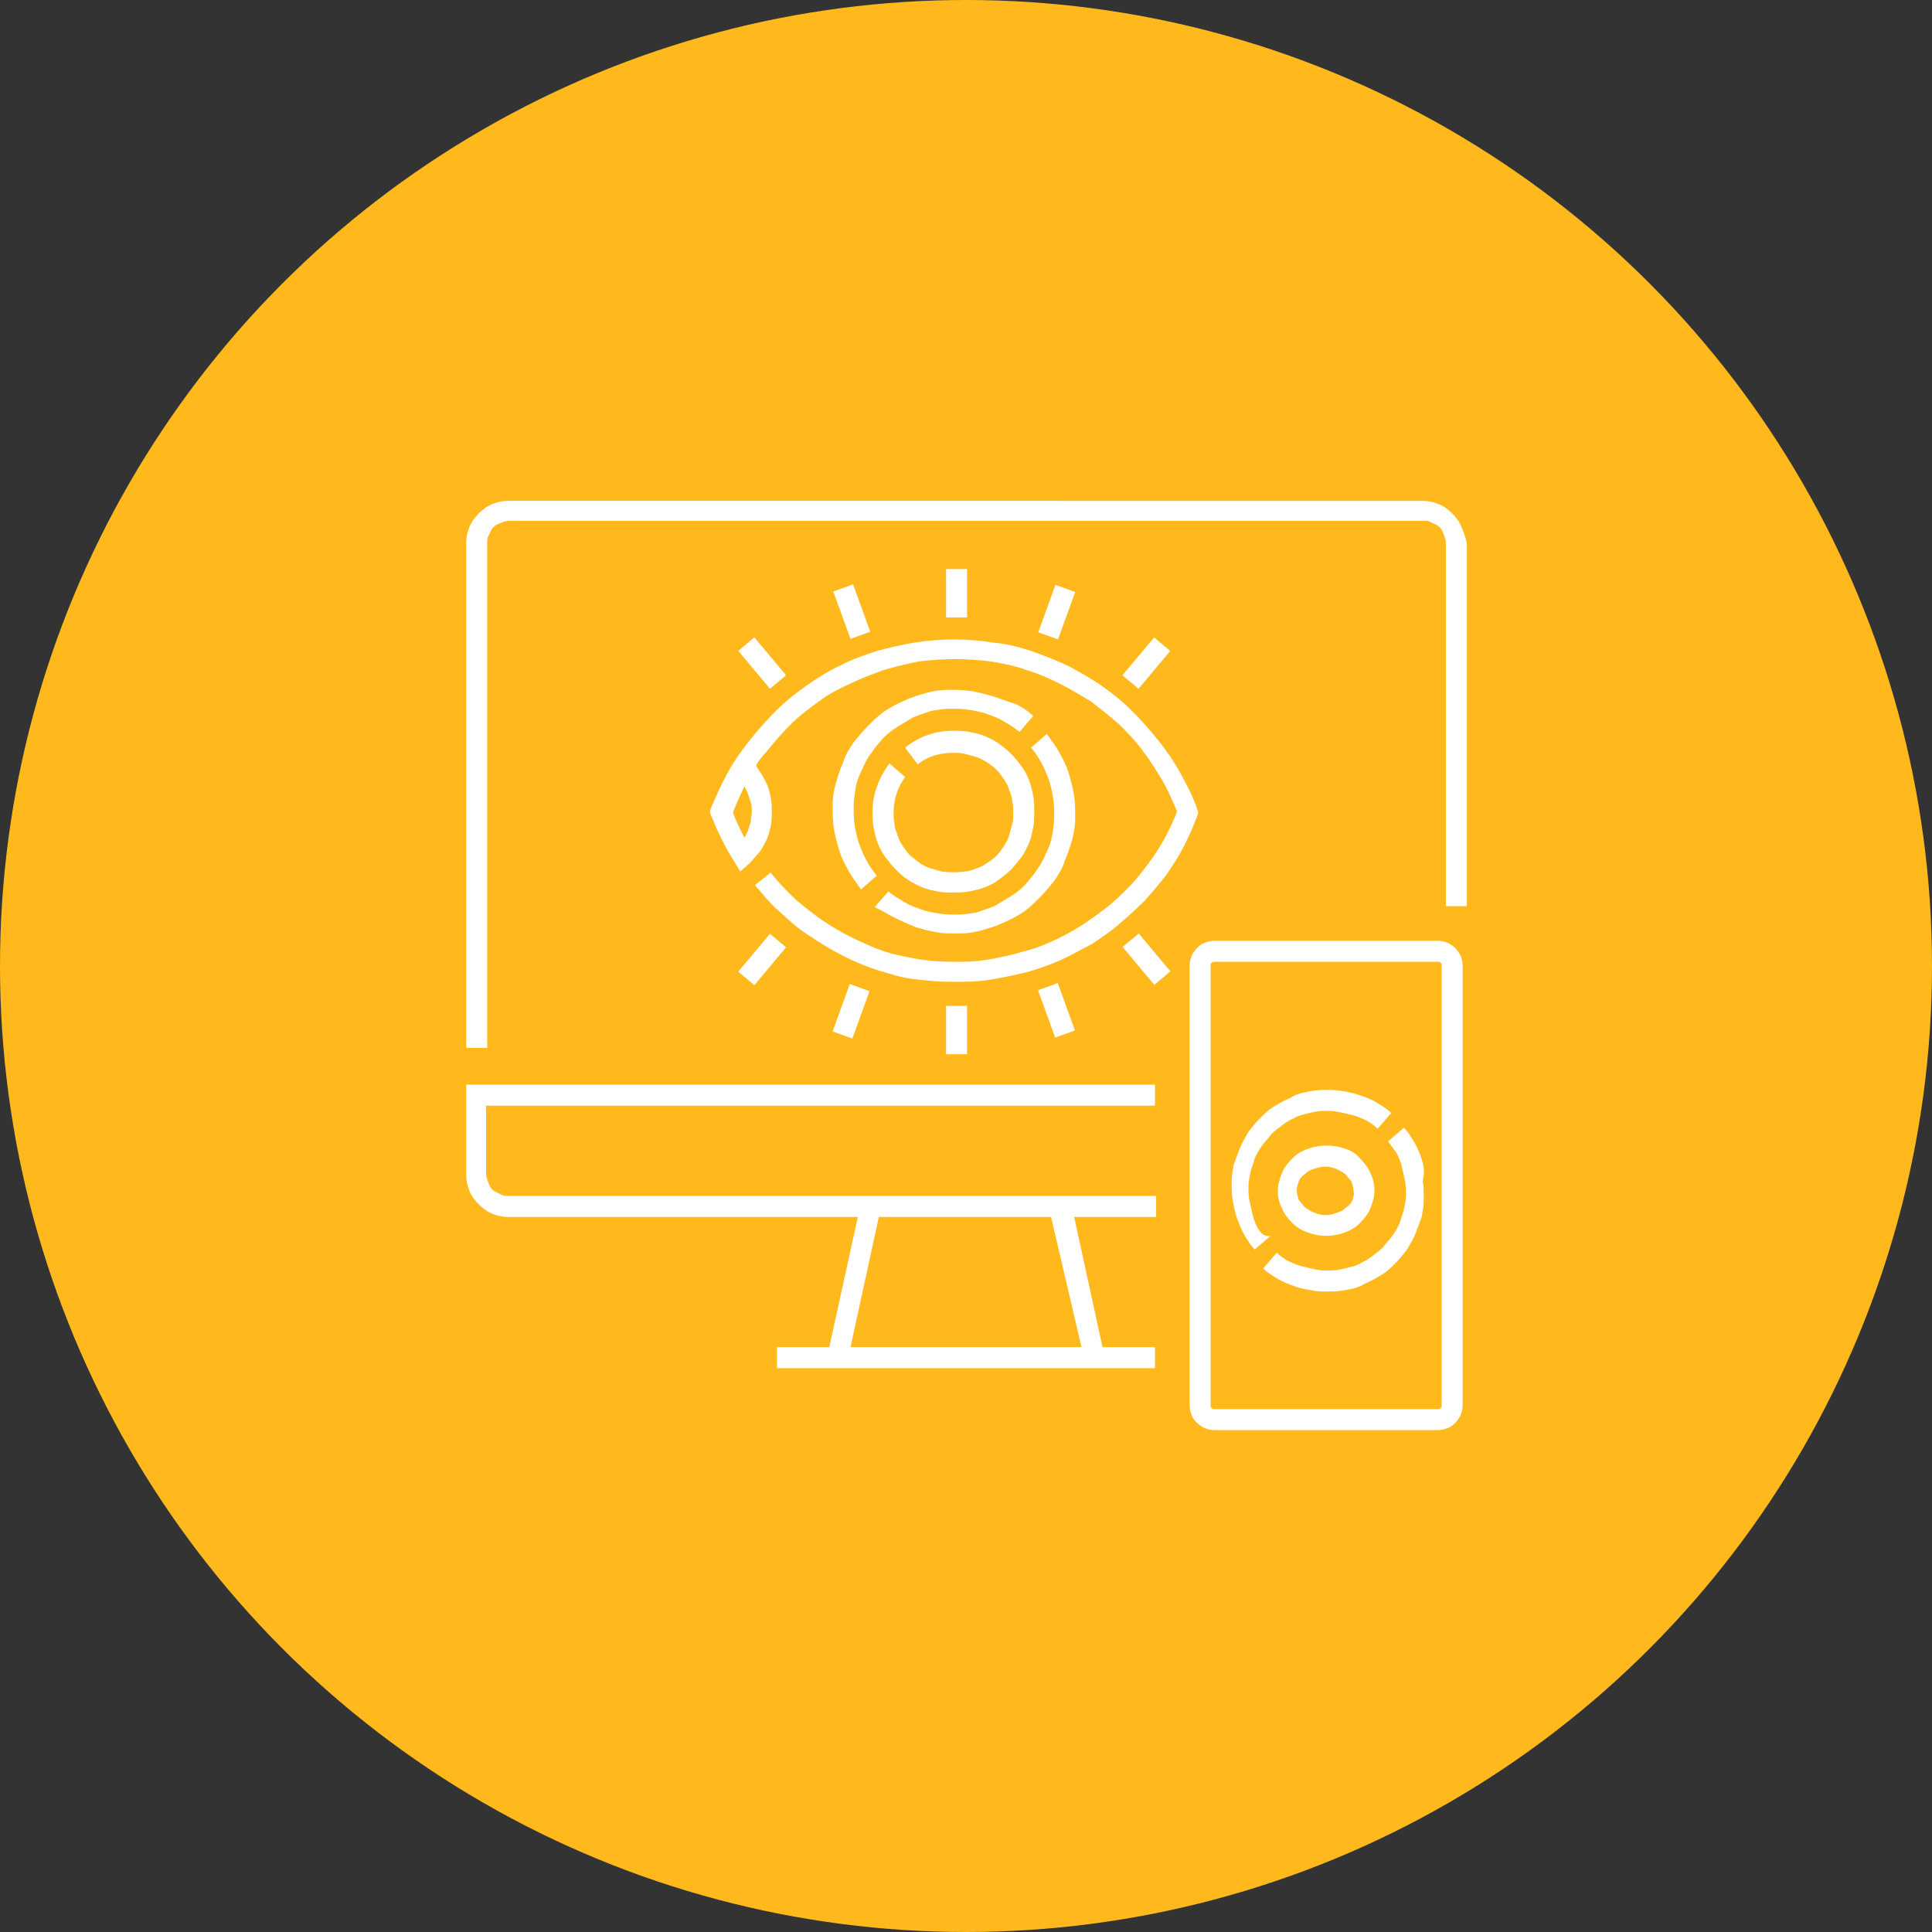 <?xml version="1.0" encoding="utf-8"?>
<!-- Generator: Adobe Illustrator 26.0.1, SVG Export Plug-In . SVG Version: 6.00 Build 0)  -->
<!DOCTYPE svg PUBLIC "-//W3C//DTD SVG 1.1//EN" "http://www.w3.org/Graphics/SVG/1.1/DTD/svg11.dtd">
<svg version="1.1" id="Warstwa_1" xmlns:x="http://ns.adobe.com/Extensibility/1.0/" xmlns:i="http://ns.adobe.com/AdobeIllustrator/10.0/" xmlns:graph="http://ns.adobe.com/Graphs/1.0/"
	 xmlns="http://www.w3.org/2000/svg" xmlns:xlink="http://www.w3.org/1999/xlink" x="0px" y="0px" viewBox="0 0 184 184"
	 style="enable-background:new 0 0 184 184;" xml:space="preserve">
<rect x="0" y="0" width="184" height="184" fill="#333333" stroke="none"/>
<style type="text/css">
	.st0{fill:#FFB91D;}
	.st1{fill:#FFFFFF;}
</style>
<g>
	<circle class="st0" cx="92" cy="92" r="92"/>
	<g>
		<path class="st1" d="M139.2,50.2c-0.2-0.5-0.5-0.9-0.9-1.3c-0.4-0.4-0.8-0.7-1.3-0.9c-0.5-0.2-1-0.3-1.5-0.3H48.4
			c-0.5,0-1,0.1-1.5,0.3c-0.5,0.2-0.9,0.5-1.3,0.9c-0.4,0.4-0.7,0.8-0.9,1.3c-0.2,0.5-0.3,1-0.3,1.5v48.1h2V51.7
			c0-0.3,0-0.5,0.2-0.8c0.1-0.3,0.2-0.5,0.4-0.7c0.2-0.2,0.4-0.3,0.7-0.4c0.2-0.1,0.5-0.2,0.8-0.2h87.1c0.3,0,0.5,0,0.8,0.2
			c0.2,0.1,0.5,0.2,0.7,0.4c0.2,0.2,0.3,0.4,0.4,0.7c0.1,0.3,0.2,0.5,0.2,0.8v34.6h2V51.8C139.6,51.2,139.4,50.7,139.2,50.2z"/>
		<path class="st1" d="M44.4,111.9c0,0.5,0.1,1,0.3,1.5c0.2,0.5,0.5,0.9,0.9,1.3c0.4,0.4,0.8,0.7,1.3,0.9c0.5,0.2,1,0.3,1.5,0.3
			h33.3L79,128.2l0,0.1h-5v2h36v-2h-5l-2.7-12.4h7.8v-2H48.4c-0.3,0-0.5,0-0.8-0.2c-0.2-0.1-0.5-0.2-0.7-0.4
			c-0.2-0.2-0.3-0.4-0.4-0.7c-0.1-0.2-0.2-0.5-0.2-0.8v-6.5H110v-2H44.4V111.9z M103,128.3H81l2.7-12.4h16.4L103,128.3z"/>
		<path class="st1" d="M138.6,90.3c-0.2-0.2-0.5-0.4-0.7-0.5c-0.3-0.1-0.6-0.2-0.9-0.2h-21.4c-0.3,0-0.6,0.1-0.9,0.2
			c-0.3,0.1-0.5,0.3-0.7,0.5c-0.2,0.2-0.4,0.5-0.5,0.7c-0.1,0.3-0.2,0.6-0.2,0.9v42c0,0.3,0.1,0.6,0.2,0.9c0.1,0.3,0.3,0.5,0.5,0.7
			c0.2,0.2,0.5,0.4,0.7,0.5c0.3,0.1,0.6,0.2,0.9,0.2H137c0.3,0,0.6-0.1,0.9-0.2c0.3-0.1,0.5-0.3,0.7-0.5c0.2-0.2,0.4-0.5,0.5-0.7
			c0.1-0.3,0.2-0.6,0.2-0.9v-42c0-0.3-0.1-0.6-0.2-0.9C139,90.8,138.8,90.5,138.6,90.3z M137.3,133.9l0,0.1l-0.1,0.1l-0.1,0.1
			l-0.1,0h-21.4l-0.1,0l-0.1-0.1l-0.1-0.1l0-0.1v-42l0-0.1l0.1-0.1l0.1-0.1l0.1,0H137l0.1,0l0.1,0.1l0.1,0.1l0,0.1V133.9z"/>
		<path class="st1" d="M119.8,117c-0.2-0.4-0.4-0.8-0.5-1.3c-0.1-0.4-0.2-0.9-0.3-1.3c-0.1-0.5-0.1-0.9-0.1-1.4
			c0-0.5,0.1-0.9,0.2-1.4c0.1-0.4,0.3-0.9,0.4-1.3c0.2-0.4,0.4-0.8,0.7-1.2c0.3-0.4,0.6-0.7,0.9-1.1c0.3-0.3,0.7-0.6,1.1-0.9
			c0.4-0.3,0.8-0.5,1.2-0.7c0.4-0.2,0.9-0.3,1.3-0.4c0.4-0.1,0.9-0.2,1.4-0.2c0.5,0,0.9,0,1.4,0.1c0.5,0.1,0.9,0.2,1.3,0.3
			c0.4,0.1,0.9,0.3,1.3,0.5c0.4,0.2,0.8,0.5,1.1,0.8l1.3-1.5c-0.4-0.4-0.9-0.7-1.4-1c-0.5-0.3-1-0.5-1.6-0.7
			c-0.6-0.2-1.1-0.3-1.7-0.4c-0.6-0.1-1.2-0.1-1.7-0.1c-0.6,0-1.2,0.1-1.7,0.2c-0.6,0.1-1.1,0.3-1.6,0.6c-0.5,0.2-1,0.5-1.5,0.8
			c-0.5,0.3-0.9,0.7-1.3,1.1c-0.4,0.4-0.8,0.9-1.1,1.3c-0.3,0.5-0.6,1-0.8,1.5c-0.2,0.5-0.4,1.1-0.6,1.6c-0.1,0.6-0.2,1.1-0.2,1.7
			c0,0.6,0,1.2,0.1,1.7c0.1,0.6,0.2,1.1,0.4,1.7c0.2,0.5,0.4,1.1,0.7,1.6c0.3,0.5,0.6,1,1,1.4l1.5-1.3
			C120.3,117.8,120.1,117.4,119.8,117z"/>
		<path class="st1" d="M135.4,110.4c-0.2-0.6-0.4-1.1-0.7-1.6c-0.3-0.5-0.6-1-1-1.4l-1.5,1.3c0.3,0.4,0.5,0.7,0.8,1.1
			c0.2,0.4,0.4,0.8,0.5,1.3c0.1,0.4,0.2,0.9,0.3,1.3c0.1,0.5,0.1,0.9,0.1,1.4c0,0.5-0.1,0.9-0.2,1.4c-0.1,0.4-0.3,0.9-0.4,1.3
			c-0.2,0.4-0.4,0.8-0.7,1.2c-0.3,0.4-0.6,0.7-0.9,1.1c-0.3,0.3-0.7,0.6-1.1,0.9c-0.4,0.3-0.8,0.5-1.2,0.7c-0.4,0.2-0.9,0.3-1.3,0.4
			c-0.4,0.1-0.9,0.2-1.4,0.2c-0.5,0-0.9,0-1.4-0.1c-0.5-0.1-0.9-0.2-1.3-0.3c-0.4-0.1-0.9-0.3-1.3-0.5c-0.4-0.2-0.8-0.5-1.1-0.8
			l-1.3,1.5c0.4,0.4,0.9,0.7,1.4,1c0.5,0.3,1,0.5,1.6,0.7c0.5,0.2,1.1,0.3,1.7,0.4c0.4,0.1,0.8,0.1,1.3,0.1c0.2,0,0.3,0,0.5,0
			c0.6,0,1.2-0.1,1.7-0.2c0.6-0.1,1.1-0.3,1.6-0.6c0.5-0.2,1-0.5,1.5-0.8c0.5-0.3,0.9-0.7,1.3-1.1c0.4-0.4,0.8-0.9,1.1-1.3
			c0.3-0.5,0.6-1,0.8-1.5c0.2-0.5,0.4-1.1,0.6-1.6c0.1-0.6,0.2-1.1,0.2-1.7c0-0.6,0-1.2-0.1-1.7C135.7,111.6,135.6,111,135.4,110.4z
			"/>
		<path class="st1" d="M128.1,109.4c-1.1-0.4-2.4-0.4-3.5,0c-0.6,0.2-1.1,0.5-1.5,0.9c-0.4,0.4-0.8,0.9-1,1.4
			c-0.2,0.5-0.4,1.1-0.4,1.7c0,0.6,0.1,1.1,0.4,1.7c0.2,0.5,0.6,1,1,1.4c0.4,0.4,0.9,0.7,1.5,0.9c0.6,0.2,1.1,0.3,1.7,0.3
			c0.6,0,1.2-0.1,1.7-0.3c0.6-0.2,1.1-0.5,1.5-0.9c0.4-0.4,0.8-0.9,1-1.4c0.2-0.5,0.4-1.1,0.4-1.7c0-0.6-0.1-1.1-0.4-1.7
			c-0.2-0.5-0.6-1-1-1.4C129.2,109.9,128.7,109.6,128.1,109.4z M128.8,114.3c-0.1,0.3-0.3,0.5-0.6,0.7c-0.2,0.2-0.5,0.4-0.9,0.5
			c-0.7,0.3-1.4,0.3-2.1,0c-0.3-0.1-0.6-0.3-0.9-0.5c-0.2-0.2-0.4-0.5-0.6-0.7c-0.1-0.3-0.2-0.6-0.2-0.9c0-0.3,0.1-0.6,0.2-0.9
			c0.1-0.3,0.3-0.5,0.6-0.7c0.2-0.2,0.5-0.4,0.9-0.5c0.3-0.1,0.7-0.2,1-0.2c0.4,0,0.7,0.1,1,0.2c0.3,0.1,0.6,0.3,0.9,0.5
			c0.2,0.2,0.4,0.5,0.6,0.7c0.1,0.3,0.2,0.6,0.2,0.9C129,113.7,128.9,114,128.8,114.3z"/>
		<path class="st1" d="M94.5,66.3c-0.7-0.2-1.4-0.4-2.1-0.5c-0.7-0.1-1.4-0.1-2.1-0.1c-0.7,0-1.4,0.1-2.1,0.3
			c-0.7,0.2-1.4,0.4-2,0.7c-0.7,0.3-1.3,0.6-1.9,1c-0.6,0.4-1.1,0.9-1.6,1.4c-0.5,0.5-1,1.1-1.4,1.6c-0.4,0.6-0.8,1.2-1,1.9
			c-0.3,0.7-0.5,1.3-0.7,2c-0.2,0.7-0.3,1.4-0.3,2.1c0,0.7,0,1.4,0.1,2.1c0.1,0.7,0.3,1.4,0.5,2.1c0.2,0.7,0.5,1.3,0.9,2
			c0.3,0.6,0.8,1.2,1.2,1.8l1.5-1.3c-0.4-0.5-0.7-0.9-1-1.5c-0.3-0.5-0.5-1.1-0.7-1.6c-0.2-0.6-0.3-1.1-0.4-1.7
			c-0.1-0.6-0.1-1.2-0.1-1.8c0-0.6,0.1-1.2,0.2-1.8c0.1-0.6,0.3-1.1,0.6-1.7c0.2-0.5,0.5-1.1,0.9-1.6c0.3-0.5,0.7-0.9,1.1-1.4
			c0.4-0.4,0.9-0.8,1.4-1.1c0.5-0.3,1-0.6,1.5-0.9c0.5-0.2,1.1-0.4,1.7-0.6c0.6-0.1,1.2-0.2,1.8-0.2c0.6,0,1.2,0,1.8,0.1
			c0.6,0.1,1.2,0.2,1.7,0.4c0.6,0.2,1.1,0.4,1.6,0.7c0.5,0.3,1,0.6,1.5,1l1.3-1.5c-0.5-0.5-1.1-0.9-1.8-1.2
			C95.9,66.8,95.2,66.5,94.5,66.3z"/>
		<path class="st1" d="M85.2,87.4c0.6,0.3,1.3,0.6,2,0.9c0.7,0.2,1.4,0.4,2.1,0.5c0.5,0.1,1.1,0.1,1.6,0.1c0.2,0,0.4,0,0.5,0
			c0.7,0,1.4-0.1,2.1-0.3c0.7-0.2,1.4-0.4,2-0.7c0.7-0.3,1.3-0.6,1.9-1c0.6-0.4,1.1-0.9,1.6-1.4c0.5-0.5,1-1.1,1.4-1.6
			c0.4-0.6,0.8-1.2,1-1.9c0.3-0.7,0.5-1.3,0.7-2c0.2-0.7,0.3-1.4,0.3-2.1c0-0.7,0-1.4-0.1-2.1c-0.1-0.7-0.3-1.4-0.5-2.1
			c-0.2-0.7-0.5-1.3-0.9-2c-0.3-0.6-0.8-1.2-1.2-1.8l-1.5,1.3c0.4,0.5,0.7,0.9,1,1.5c0.3,0.5,0.5,1.1,0.7,1.6
			c0.2,0.6,0.3,1.1,0.4,1.7c0.1,0.6,0.1,1.2,0.1,1.8c0,0.6-0.1,1.2-0.2,1.8c-0.1,0.6-0.3,1.1-0.6,1.7c-0.2,0.5-0.5,1.1-0.9,1.6
			c-0.3,0.5-0.7,0.9-1.1,1.4c-0.4,0.4-0.9,0.8-1.4,1.1c-0.5,0.3-1,0.6-1.5,0.9c-0.5,0.2-1.1,0.4-1.7,0.6c-0.6,0.1-1.2,0.2-1.8,0.2
			c-0.6,0-1.2,0-1.8-0.1c-0.6-0.1-1.2-0.2-1.7-0.4c-0.6-0.2-1.1-0.4-1.6-0.7c-0.5-0.3-1-0.6-1.5-1l-1.3,1.5
			C84,86.7,84.6,87.1,85.2,87.4z"/>
		<path class="st1" d="M84.7,72.7c-1,1.4-1.6,2.9-1.6,4.6c0,0.5,0,1,0.1,1.5c0.1,0.5,0.2,1,0.4,1.5c0.2,0.5,0.4,0.9,0.7,1.3
			c0.3,0.4,0.6,0.8,1,1.2c0.4,0.4,0.7,0.7,1.2,1c0.4,0.3,0.9,0.5,1.3,0.7c0.5,0.2,1,0.3,1.5,0.4c0.5,0.1,1,0.1,1.5,0.1
			c0.5,0,1,0,1.5-0.1c0.5-0.1,1-0.2,1.5-0.4c0.5-0.2,0.9-0.4,1.3-0.7c0.4-0.3,0.8-0.6,1.2-1c0.4-0.4,0.7-0.8,1-1.2
			c0.3-0.4,0.5-0.9,0.7-1.3c0.2-0.5,0.3-1,0.4-1.5c0.1-0.5,0.1-1,0.1-1.5c0-0.5,0-1-0.1-1.5c-0.1-0.5-0.2-1-0.4-1.5
			c-0.2-0.5-0.4-0.9-0.7-1.3c-0.3-0.4-0.6-0.8-1-1.2c-0.4-0.4-0.8-0.7-1.2-1c-0.4-0.3-0.9-0.5-1.3-0.7c-0.5-0.2-1-0.3-1.5-0.4
			c-0.5-0.1-1.1-0.1-1.5-0.1c-1.7,0-3.2,0.5-4.6,1.6l1.2,1.6c1-0.8,2.1-1.1,3.4-1.1c0.4,0,0.8,0,1.1,0.1c0.4,0.1,0.7,0.2,1.1,0.3
			c0.3,0.1,0.7,0.3,1,0.5c0.3,0.2,0.6,0.4,0.9,0.7c0.3,0.3,0.5,0.6,0.7,0.9c0.2,0.3,0.4,0.6,0.5,1c0.1,0.3,0.3,0.7,0.3,1.1
			c0.1,0.4,0.1,0.7,0.1,1.1c0,0.4,0,0.8-0.1,1.1s-0.2,0.7-0.3,1.1c-0.1,0.3-0.3,0.7-0.5,1c-0.2,0.3-0.4,0.6-0.7,0.9
			c-0.3,0.3-0.6,0.5-0.9,0.7c-0.3,0.2-0.6,0.4-1,0.5c-0.3,0.1-0.7,0.3-1.1,0.3c-0.7,0.1-1.5,0.1-2.2,0c-0.4-0.1-0.7-0.2-1.1-0.3
			c-0.3-0.1-0.7-0.3-1-0.5c-0.3-0.2-0.6-0.5-0.9-0.7c-0.3-0.3-0.5-0.6-0.7-0.9c-0.2-0.3-0.4-0.6-0.5-1c-0.1-0.3-0.3-0.7-0.3-1.1
			c-0.1-0.4-0.1-0.7-0.1-1.1c0-1.3,0.4-2.4,1.1-3.4L84.7,72.7z"/>
		<rect x="90.1" y="95.8" class="st1" width="2" height="4.6"/>
		<rect x="90.1" y="54.2" class="st1" width="2" height="4.6"/>
		<rect x="99.6" y="93.9" transform="matrix(0.94 -0.341 0.341 0.94 -26.786 40.006)" class="st1" width="2" height="4.8"/>
		<rect x="80.1" y="55.9" transform="matrix(0.94 -0.341 0.341 0.94 -14.992 31.103)" class="st1" width="2" height="4.8"/>
		<rect x="108.2" y="89" transform="matrix(0.767 -0.642 0.642 0.767 -33.21 91.389)" class="st1" width="2" height="4.7"/>
		<rect x="71.6" y="60.8" transform="matrix(0.767 -0.642 0.642 0.767 -23.639 61.322)" class="st1" width="2" height="4.7"/>
		
			<rect x="78.7" y="95.3" transform="matrix(0.34 -0.94 0.94 0.34 -37.042 139.806)" class="st1" width="4.8" height="2"/>
		<rect x="98.2" y="57.3" transform="matrix(0.341 -0.94 0.94 0.341 11.534 132.983)" class="st1" width="4.8" height="2"/>
		<rect x="70.2" y="90.4" transform="matrix(0.642 -0.767 0.767 0.642 -44.094 88.346)" class="st1" width="4.7" height="2"/>
		<rect x="106.8" y="62.2" transform="matrix(0.642 -0.767 0.767 0.642 -9.374 106.297)" class="st1" width="4.7" height="2"/>
		<path class="st1" d="M114.1,77.3l-0.1-0.3c-0.4-1.2-1-2.3-1.6-3.4c-0.6-1.1-1.3-2.1-2.1-3.1c-0.8-1-1.6-1.9-2.5-2.8
			c-0.9-0.9-1.9-1.7-2.9-2.4c-1-0.7-2.1-1.3-3.2-1.9c-1.1-0.5-2.3-1-3.5-1.4c-1.2-0.4-2.4-0.7-3.6-0.8c-2.5-0.4-5-0.4-7.5,0
			c-1.2,0.2-2.5,0.5-3.6,0.8c-1.2,0.4-2.4,0.8-3.5,1.4c-1.1,0.5-2.2,1.2-3.2,1.9c-1,0.7-2,1.5-2.9,2.4c-0.9,0.9-1.7,1.8-2.5,2.8
			c-0.8,1-1.5,2-2.1,3.1c-0.6,1.1-1.1,2.2-1.6,3.4l-0.1,0.3l0.1,0.3c0.6,1.5,1.3,3,2.2,4.4l0.6,1l0.9-0.8c0.3-0.3,0.6-0.7,0.9-1
			c0.3-0.4,0.5-0.8,0.7-1.2c0.2-0.4,0.3-0.9,0.4-1.3c0.1-0.4,0.1-0.9,0.1-1.4c0-0.5,0-0.9-0.1-1.4c-0.1-0.4-0.2-0.9-0.4-1.3
			c-0.2-0.4-0.4-0.8-0.7-1.2c-0.1-0.2-0.2-0.3-0.3-0.5c0.3-0.5,0.6-0.9,1-1.3c0.7-0.9,1.5-1.8,2.3-2.6c0.8-0.8,1.7-1.5,2.7-2.2
			c0.9-0.7,1.9-1.2,3-1.7c1-0.5,2.1-0.9,3.2-1.3c1.1-0.3,2.2-0.6,3.3-0.8c2.3-0.3,4.6-0.3,6.9,0c1.1,0.2,2.3,0.4,3.3,0.8
			c1.1,0.3,2.2,0.8,3.2,1.3c1,0.5,2,1.1,3,1.7c0.9,0.7,1.8,1.4,2.7,2.2c0.8,0.8,1.6,1.6,2.3,2.6c0.7,0.9,1.3,1.9,1.9,2.9
			c0.5,0.9,0.9,1.8,1.3,2.8c-0.3,0.8-0.7,1.6-1.1,2.4c-0.5,0.9-1,1.7-1.6,2.5c-0.6,0.8-1.2,1.6-1.9,2.3c-0.7,0.7-1.4,1.4-2.2,2
			c-0.8,0.6-1.6,1.2-2.4,1.7c-0.8,0.5-1.7,1-2.6,1.4c-0.9,0.4-1.8,0.8-2.8,1c-0.9,0.3-1.9,0.5-2.9,0.7c-1,0.2-2,0.3-3,0.3
			c-1,0-2,0-3-0.1c-1-0.1-2-0.3-2.9-0.5c-1-0.2-1.9-0.5-2.8-0.9c-0.9-0.4-1.8-0.8-2.7-1.3c-0.9-0.5-1.7-1-2.5-1.6
			c-0.8-0.6-1.6-1.2-2.3-1.9c-0.7-0.7-1.4-1.4-2-2.2l-1.5,1.2c0.7,0.8,1.4,1.7,2.2,2.4c0.8,0.7,1.6,1.5,2.5,2.1
			c0.9,0.6,1.8,1.2,2.7,1.7c0.9,0.5,1.9,1,2.9,1.4c1,0.4,2,0.7,3.1,1c1,0.3,2.1,0.4,3.2,0.5c0.8,0.1,1.7,0.1,2.5,0.1
			c0.2,0,0.5,0,0.7,0c1.1,0,2.2-0.1,3.2-0.3c1.1-0.2,2.1-0.4,3.2-0.7c1-0.3,2.1-0.7,3-1.1s1.9-1,2.9-1.5c0.9-0.6,1.8-1.2,2.6-1.9
			c0.8-0.7,1.6-1.4,2.4-2.2c0.7-0.8,1.4-1.6,2.1-2.5c0.6-0.9,1.2-1.8,1.7-2.8c0.5-1,0.9-1.9,1.3-3L114.1,77.3z M71.5,78.3
			c-0.1,0.3-0.2,0.6-0.3,0.9c-0.1,0.2-0.2,0.4-0.3,0.6c-0.4-0.8-0.8-1.6-1.1-2.4c0.3-0.8,0.7-1.7,1.1-2.5c0.1,0.2,0.2,0.4,0.3,0.6
			c0.1,0.3,0.2,0.6,0.3,0.9c0.1,0.3,0.1,0.6,0.1,1C71.6,77.6,71.5,77.9,71.5,78.3z"/>
	</g>
</g>
</svg>
